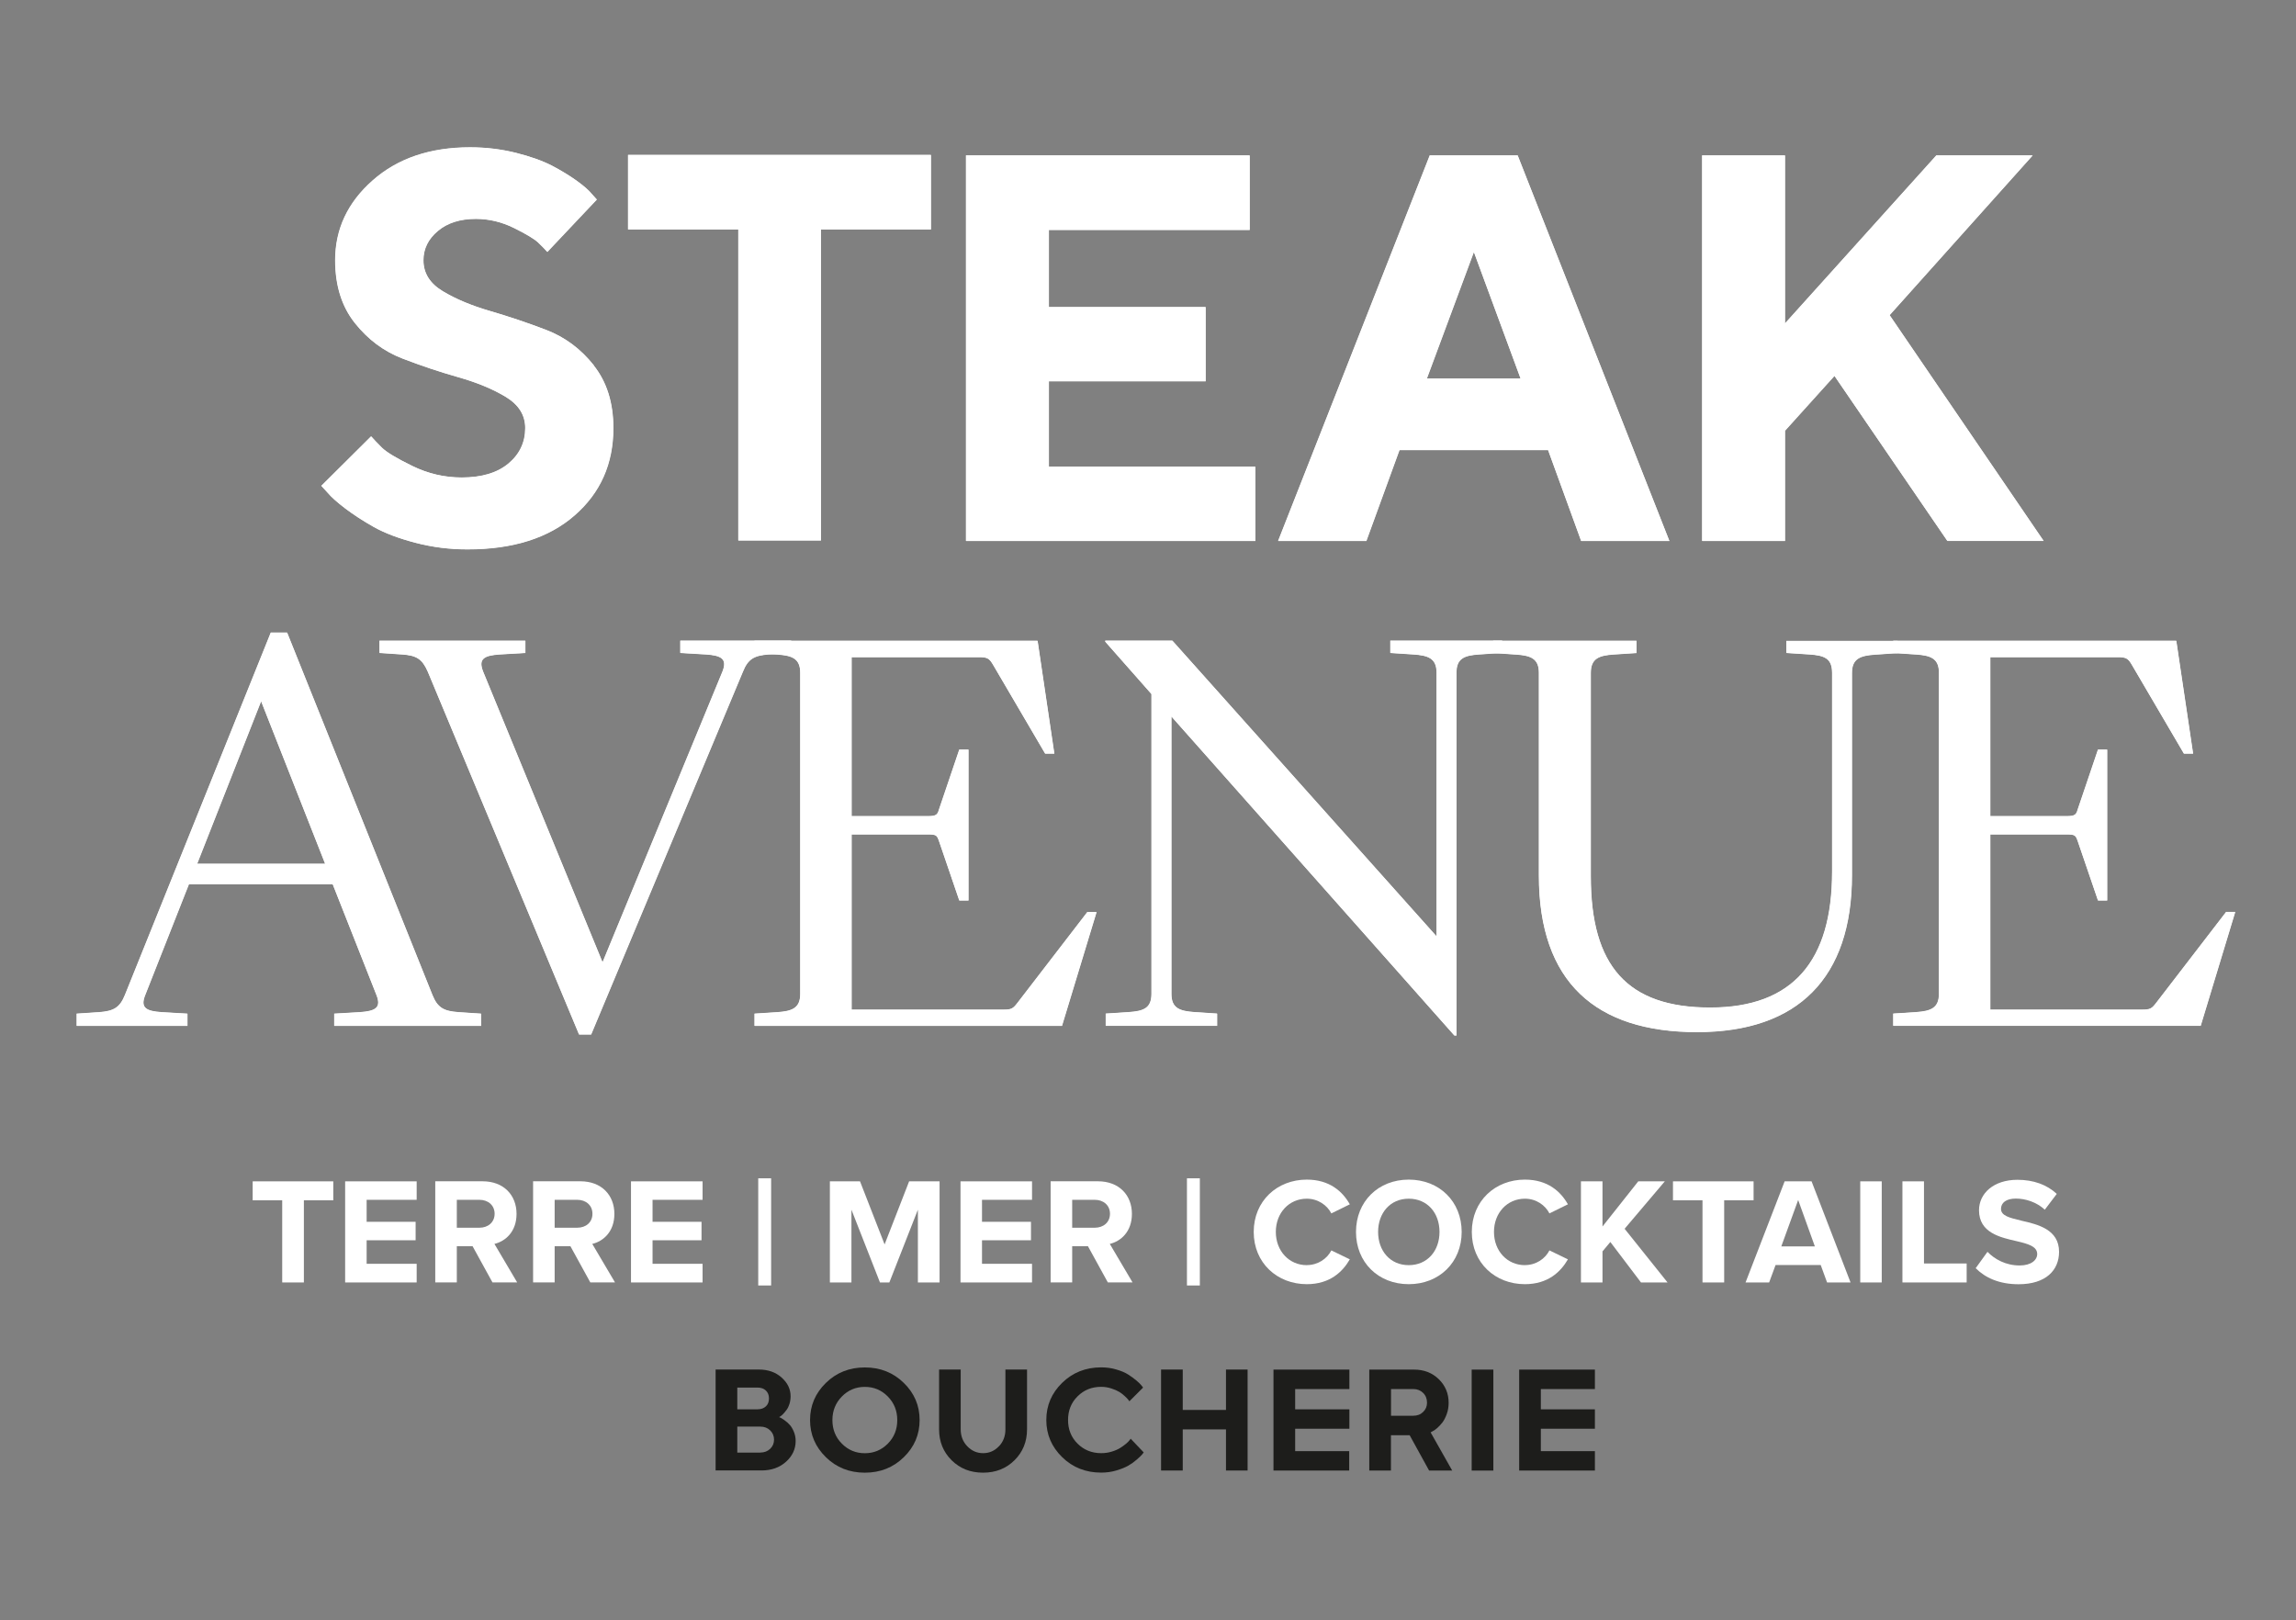 <?xml version="1.0" encoding="UTF-8"?>
<svg xmlns="http://www.w3.org/2000/svg" viewBox="0 0 371.73 262.34">
  <rect x="0" y="0" width="371.73" height="262.34" fill="#808080" stroke="none"/>
  <defs>
    <style>
      .cls-1, .cls-2 {
        stroke-width: 0px;
      }

      .cls-2 {
        fill: #1d1d1b;
      }
      path {
        fill: white;
      }
    </style>
  </defs>
  <g id="Calque_1_-_copie" data-name="Calque 1 - copie">
    <g>
      <g>
        <path class="cls-1" d="M96.17,59.18c-2.12-2.67-4.69-4.59-7.73-5.75-3.03-1.16-6.05-2.17-9.05-3.05-3.01-.87-5.56-1.94-7.66-3.2-2.11-1.26-3.16-2.94-3.16-5.03,0-1.86.78-3.44,2.33-4.74,1.55-1.31,3.61-1.96,6.16-1.96,2.11,0,4.18.49,6.18,1.48,2,.99,3.31,1.78,3.93,2.37.63.6,1.11,1.1,1.46,1.5l8.01-8.48-.78-.87c-.49-.61-1.31-1.33-2.46-2.16-1.14-.82-2.48-1.64-4-2.44-1.53-.79-3.48-1.49-5.86-2.09-2.38-.59-4.84-.89-7.4-.89-6.47,0-11.73,1.78-15.78,5.36-4.05,3.57-6.07,7.88-6.07,12.93,0,4.09,1.06,7.48,3.18,10.15,2.12,2.67,4.68,4.58,7.68,5.74,3,1.16,6.02,2.17,9.05,3.03,3.03.86,5.6,1.92,7.7,3.19,2.11,1.28,3.16,2.96,3.16,5.05,0,2.32-.91,4.24-2.72,5.75-1.81,1.51-4.34,2.26-7.56,2.26-2.79,0-5.45-.62-8.01-1.87s-4.2-2.24-4.94-2.98c-.74-.74-1.31-1.34-1.72-1.81l-8.06,8.01,1,1.09c.58.7,1.54,1.56,2.87,2.57,1.34,1.01,2.88,2.02,4.64,3.01,1.76.98,3.99,1.83,6.71,2.54,2.71.71,5.52,1.07,8.42,1.07,7.37,0,13.15-1.83,17.34-5.49,4.2-3.65,6.29-8.37,6.29-14.15,0-4.09-1.06-7.47-3.18-10.14Z"/>
        <path class="cls-1" d="M101.7,25.1v12.06h17.85v50.36h13.37v-50.36h17.81v-12.06h-49.02Z"/>
        <path class="cls-1" d="M169.83,75.59v-13.84h25.38v-12.02h-25.38v-12.49h32.51v-12.06h-45.92v62.42h46.84v-12.02h-33.43Z"/>
        <path class="cls-1" d="M245.73,25.18h-14.23l-24.55,62.42h14.28l5.36-14.71h24.07l5.35,14.71h14.28l-24.56-62.42ZM231.02,61.32l7.62-20.51,7.57,20.51h-15.19Z"/>
        <path class="cls-1" d="M305.94,51.04l23.16-25.86h-15.58l-24.51,27.21v-27.21h-13.41v62.42h13.41v-17.85l8.01-8.88,18.28,26.72h15.58l-24.94-36.56Z"/>
      </g>
      <g>
        <path class="cls-1" d="M74.3,163.9c-2.47-.16-3.46-.75-4.28-2.8l-23.52-58.66h-2.64l-23.61,58.66c-.82,2.05-1.81,2.63-4.2,2.8l-3.62.24v1.97h17.93v-1.97l-4.12-.24c-2.63-.16-3.54-.75-2.71-2.8l7.07-17.93h23.28l7.08,17.93c.82,2.05-.09,2.63-2.72,2.8l-4.11.24v1.97h23.77v-1.97l-3.62-.24ZM31.93,139.87l10.36-26.33,10.37,26.33h-20.73Z"/>
        <path class="cls-1" d="M110.16,103.76v1.97l4.11.24c2.55.16,3.54.74,2.71,2.8l-19.41,47.06-19.33-47.06c-.82-2.06.08-2.63,2.71-2.8l4.12-.24v-1.97h-23.61v1.97l3.62.24c2.39.16,3.29.74,4.2,2.8l24.49,58.74h1.95l24.57-58.74c.82-2.06,1.81-2.63,4.2-2.8l.69-.05,2.93-.2v-1.97h-17.93Z"/>
        <path class="cls-1" d="M176.06,147.69l-11.27,14.65c-.75.98-.99,1.15-2.3,1.15h-24.6v-28.38h12.34c1.4,0,1.48.16,1.81,1.07l3.29,9.63h1.48v-24.43h-1.48l-3.29,9.71c-.24.82-.41,1.07-1.81,1.07h-12.34v-25.75h20.57c1.4,0,1.72.16,2.38,1.31l8.39,14.31h1.48l-2.71-18.26h-45.82v1.97l2.99.2.71.05c2.39.16,3.7.66,3.7,2.96v51.99c0,2.3-1.31,2.8-3.7,2.96l-3.7.24v1.97h49.77l5.6-18.43h-1.48Z"/>
        <path class="cls-1" d="M225.12,103.76v1.97l3.7.24c2.47.16,3.79.66,3.79,2.96v42.7l-42.78-47.88h-10.86v.16l7.48,8.48v48.54c0,2.3-1.23,2.8-3.7,2.96l-3.7.24v1.97h18.02v-1.97l-3.62-.24c-2.47-.16-3.78-.66-3.78-2.96v-44.92l45.82,51.66h.33v-58.74c0-2.3,1.23-2.8,3.7-2.96l2.98-.2.72-.05v-1.97h-18.1Z"/>
        <path class="cls-1" d="M289.24,103.76v1.97l3.7.24c2.47.16,3.7.66,3.7,2.96v32.25c0,14.4-6.33,21.97-19.74,21.97s-19.33-6.74-19.33-21.22v-32.99c0-2.3,1.31-2.8,3.7-2.96l3.7-.24v-1.97h-23.2v1.97l.72.05,2.98.2c2.39.16,3.7.66,3.7,2.96v32.83c0,17.27,9.21,25.34,25.59,25.34s25.09-8.8,25.09-25.42v-32.74c0-2.3,1.32-2.8,3.79-2.96l3.26-.22.35-.02v-1.97h-18.01Z"/>
        <path class="cls-1" d="M360.42,147.69l-11.27,14.65c-.74.98-.99,1.15-2.3,1.15h-24.6v-28.38h12.34c1.4,0,1.48.16,1.81,1.07l3.29,9.63h1.48v-24.43h-1.48l-3.29,9.71c-.24.82-.41,1.07-1.81,1.07h-12.34v-25.75h20.57c1.4,0,1.73.16,2.39,1.31l8.39,14.31h1.48l-2.72-18.26h-45.82v1.97l.36.02,3.34.22c2.38.16,3.7.66,3.7,2.96v51.99c0,2.3-1.32,2.8-3.7,2.96l-3.7.24v1.97h49.77l5.59-18.43h-1.48Z"/>
      </g>
    </g>
  </g>
  <g id="Calque_4" data-name="Calque 4">
    <g>
      <g>
        <g>
          <path class="cls-1" d="M96.13,59.15c-2.12-2.67-4.69-4.59-7.73-5.75-3.03-1.16-6.05-2.17-9.05-3.05-3.01-.87-5.56-1.94-7.66-3.2-2.11-1.26-3.16-2.94-3.16-5.03,0-1.86.78-3.44,2.33-4.74,1.55-1.31,3.61-1.96,6.16-1.96,2.11,0,4.18.49,6.18,1.48,2,.99,3.31,1.78,3.93,2.37.63.6,1.11,1.1,1.46,1.5l8.01-8.48-.78-.87c-.49-.61-1.31-1.33-2.46-2.16-1.14-.82-2.48-1.64-4-2.44-1.53-.79-3.48-1.49-5.86-2.09-2.38-.59-4.84-.89-7.4-.89-6.47,0-11.73,1.78-15.78,5.36-4.05,3.57-6.07,7.88-6.07,12.93,0,4.09,1.06,7.48,3.18,10.15,2.12,2.67,4.68,4.58,7.68,5.74,3,1.16,6.02,2.17,9.05,3.03,3.03.86,5.6,1.92,7.7,3.19,2.11,1.28,3.16,2.96,3.16,5.05,0,2.32-.91,4.24-2.72,5.75-1.81,1.51-4.34,2.26-7.56,2.26-2.79,0-5.45-.62-8.01-1.87s-4.2-2.24-4.94-2.98c-.74-.74-1.31-1.34-1.72-1.81l-8.06,8.01,1,1.09c.58.7,1.54,1.56,2.87,2.57,1.34,1.01,2.88,2.02,4.64,3.01,1.76.98,3.99,1.83,6.71,2.54,2.71.71,5.52,1.07,8.42,1.07,7.37,0,13.15-1.83,17.34-5.49,4.2-3.65,6.29-8.37,6.29-14.15,0-4.09-1.06-7.47-3.18-10.14Z"/>
          <path class="cls-1" d="M101.67,25.07v12.06h17.85v50.36h13.37v-50.36h17.81v-12.06h-49.02Z"/>
          <path class="cls-1" d="M169.79,75.56v-13.84h25.38v-12.02h-25.38v-12.49h32.51v-12.06h-45.92v62.42h46.84v-12.02h-33.43Z"/>
          <path class="cls-1" d="M245.7,25.15h-14.23l-24.55,62.42h14.28l5.36-14.71h24.07l5.35,14.71h14.28l-24.56-62.42ZM230.99,61.28l7.62-20.51,7.57,20.51h-15.19Z"/>
          <path class="cls-1" d="M305.91,51.01l23.16-25.86h-15.58l-24.51,27.21v-27.21h-13.41v62.42h13.41v-17.85l8.01-8.88,18.28,26.72h15.58l-24.94-36.56Z"/>
        </g>
        <g>
          <path class="cls-1" d="M74.27,163.87c-2.47-.16-3.46-.75-4.28-2.8l-23.52-58.66h-2.64l-23.61,58.66c-.82,2.05-1.81,2.63-4.2,2.8l-3.62.24v1.97h17.93v-1.97l-4.12-.24c-2.63-.16-3.54-.75-2.71-2.8l7.07-17.93h23.28l7.08,17.93c.82,2.05-.09,2.63-2.72,2.8l-4.11.24v1.97h23.77v-1.97l-3.62-.24ZM31.9,139.84l10.36-26.33,10.37,26.33h-20.73Z"/>
          <path class="cls-1" d="M110.13,103.73v1.97l4.11.24c2.55.16,3.54.74,2.71,2.8l-19.41,47.06-19.33-47.06c-.82-2.06.08-2.63,2.71-2.8l4.12-.24v-1.97h-23.61v1.97l3.62.24c2.39.16,3.29.74,4.2,2.8l24.49,58.74h1.95l24.57-58.74c.82-2.06,1.81-2.63,4.2-2.8l.69-.05,2.93-.2v-1.97h-17.93Z"/>
          <path class="cls-1" d="M176.03,147.66l-11.27,14.65c-.75.98-.99,1.15-2.3,1.15h-24.6v-28.38h12.34c1.4,0,1.48.16,1.81,1.07l3.29,9.63h1.48v-24.43h-1.48l-3.29,9.71c-.24.82-.41,1.07-1.81,1.07h-12.34v-25.75h20.57c1.4,0,1.72.16,2.38,1.31l8.39,14.31h1.48l-2.71-18.26h-45.82v1.97l2.99.2.71.05c2.39.16,3.7.66,3.7,2.96v51.99c0,2.3-1.31,2.8-3.7,2.96l-3.7.24v1.97h49.77l5.6-18.43h-1.48Z"/>
          <path class="cls-1" d="M225.08,103.73v1.97l3.7.24c2.47.16,3.79.66,3.79,2.96v42.7l-42.78-47.88h-10.86v.16l7.48,8.48v48.54c0,2.3-1.23,2.8-3.7,2.96l-3.7.24v1.97h18.02v-1.97l-3.62-.24c-2.47-.16-3.78-.66-3.78-2.96v-44.92l45.82,51.66h.33v-58.74c0-2.3,1.23-2.8,3.7-2.96l2.98-.2.72-.05v-1.97h-18.1Z"/>
          <path class="cls-1" d="M289.21,103.73v1.97l3.7.24c2.47.16,3.7.66,3.7,2.96v32.25c0,14.4-6.33,21.97-19.74,21.97s-19.33-6.74-19.33-21.22v-32.99c0-2.3,1.31-2.8,3.7-2.96l3.7-.24v-1.97h-23.2v1.97l.72.05,2.98.2c2.39.16,3.7.66,3.7,2.96v32.83c0,17.27,9.21,25.34,25.59,25.34s25.09-8.8,25.09-25.42v-32.74c0-2.3,1.32-2.8,3.79-2.96l3.26-.22.35-.02v-1.97h-18.01Z"/>
          <path class="cls-1" d="M360.39,147.66l-11.27,14.65c-.74.98-.99,1.15-2.3,1.15h-24.6v-28.38h12.34c1.4,0,1.48.16,1.81,1.07l3.29,9.63h1.48v-24.43h-1.48l-3.29,9.71c-.24.82-.41,1.07-1.81,1.07h-12.34v-25.75h20.57c1.4,0,1.73.16,2.39,1.31l8.39,14.31h1.48l-2.72-18.26h-45.82v1.97l.36.02,3.34.22c2.38.16,3.7.66,3.7,2.96v51.99c0,2.3-1.32,2.8-3.7,2.96l-3.7.24v1.97h49.77l5.59-18.43h-1.48Z"/>
        </g>
        <g>
          <path class="cls-1" d="M40.91,191.27v3.07h4.78v13.3h3.51v-13.3h4.76v-3.07h-13.06Z"/>
          <path class="cls-1" d="M67.46,194.26v-2.99h-11.58v16.37h11.58v-3.02h-8.1v-3.81h7.93v-2.99h-7.93v-3.56h8.1Z"/>
          <path class="cls-1" d="M80.05,201.4c1.77-.42,3.58-1.96,3.58-4.86,0-3.04-2.08-5.28-5.5-5.28h-7.66v16.37h3.49v-5.86h2.55l3.22,5.86h4l-3.68-6.23ZM77.62,198.78h-3.66v-4.52h3.66c1.4,0,2.46.88,2.46,2.26s-1.06,2.26-2.46,2.26Z"/>
          <path class="cls-1" d="M95.89,201.4c1.77-.42,3.58-1.96,3.58-4.86,0-3.04-2.08-5.28-5.5-5.28h-7.66v16.37h3.49v-5.86h2.55l3.22,5.86h4l-3.68-6.23ZM93.46,198.78h-3.66v-4.52h3.66c1.4,0,2.46.88,2.46,2.26s-1.05,2.26-2.46,2.26Z"/>
          <path class="cls-1" d="M113.75,194.26v-2.99h-11.59v16.37h11.59v-3.02h-8.1v-3.81h7.93v-2.99h-7.93v-3.56h8.1Z"/>
          <path class="cls-1" d="M122.76,190.78v17.35h2.09v-17.35h-2.09Z"/>
          <path class="cls-1" d="M147.19,191.27l-3.97,10.21-3.98-10.21h-4.88v16.37h3.49v-11.78l4.62,11.78h1.52l4.62-11.78v11.78h3.51v-16.37h-4.91Z"/>
          <path class="cls-1" d="M167.09,194.26v-2.99h-11.58v16.37h11.58v-3.02h-8.1v-3.81h7.93v-2.99h-7.93v-3.56h8.1Z"/>
          <path class="cls-1" d="M179.68,201.4c1.77-.42,3.58-1.96,3.58-4.86,0-3.04-2.08-5.28-5.5-5.28h-7.66v16.37h3.49v-5.86h2.55l3.22,5.86h4l-3.68-6.23ZM177.25,198.78h-3.66v-4.52h3.66c1.4,0,2.46.88,2.46,2.26s-1.06,2.26-2.46,2.26Z"/>
          <path class="cls-1" d="M192.17,190.78v17.35h2.09v-17.35h-2.09Z"/>
          <path class="cls-1" d="M211.57,204.84c-2.84,0-5.01-2.28-5.01-5.38s2.16-5.38,5.01-5.38c1.82,0,3.29,1.05,3.98,2.38l2.99-1.47c-1.15-2.04-3.24-4-6.97-4-4.78,0-8.59,3.44-8.59,8.47s3.81,8.46,8.59,8.46c3.73,0,5.79-1.98,6.97-4.02l-2.99-1.45c-.69,1.35-2.16,2.38-3.98,2.38Z"/>
          <path class="cls-1" d="M228.08,190.99c-4.93,0-8.54,3.54-8.54,8.47s3.61,8.46,8.54,8.46,8.57-3.53,8.57-8.46-3.61-8.47-8.57-8.47ZM228.08,204.84c-3.02,0-4.96-2.33-4.96-5.38s1.94-5.38,4.96-5.38,4.98,2.31,4.98,5.38-1.96,5.38-4.98,5.38Z"/>
          <path class="cls-1" d="M246.89,204.84c-2.85,0-5.01-2.28-5.01-5.38s2.16-5.38,5.01-5.38c1.82,0,3.29,1.05,3.97,2.38l2.99-1.47c-1.15-2.04-3.24-4-6.97-4-4.78,0-8.59,3.44-8.59,8.47s3.8,8.46,8.59,8.46c3.73,0,5.79-1.98,6.97-4.02l-2.99-1.45c-.69,1.35-2.16,2.38-3.97,2.38Z"/>
          <path class="cls-1" d="M263.03,198.95l6.51-7.68h-4.3l-5.79,7.31v-7.31h-3.49v16.37h3.49v-5.03l1.27-1.52,4.96,6.55h4.3l-6.95-8.69Z"/>
          <path class="cls-1" d="M270.86,191.27v3.07h4.78v13.3h3.51v-13.3h4.76v-3.07h-13.06Z"/>
          <path class="cls-1" d="M293.31,191.27h-4.37l-6.33,16.37h3.82l1.04-2.82h7.31l1.03,2.82h3.8l-6.31-16.37ZM288.4,201.8l2.73-7.51,2.7,7.51h-5.43Z"/>
          <path class="cls-1" d="M301.18,191.27v16.37h3.48v-16.37h-3.48Z"/>
          <path class="cls-1" d="M311.5,204.57v-13.3h-3.49v16.37h10.4v-3.07h-6.92Z"/>
          <path class="cls-1" d="M327.23,197.62c-1.89-.44-3.26-.79-3.26-1.89,0-.99.83-1.67,2.4-1.67s3.36.57,4.69,1.8l1.94-2.56c-1.62-1.5-3.78-2.28-6.38-2.28-3.85,0-6.21,2.21-6.21,4.93,0,3.66,3.44,4.4,6.11,5.01,1.89.44,3.31.86,3.31,2.08,0,.94-.93,1.85-2.84,1.85-2.26,0-4.05-1.01-5.21-2.21l-1.91,2.65c1.54,1.55,3.8,2.6,6.94,2.6,4.42,0,6.56-2.26,6.56-5.25,0-3.63-3.44-4.44-6.14-5.05Z"/>
        </g>
      </g>
      <path class="cls-2" d="M115.86,238.09v-16.35h7.01c1.48,0,2.71.43,3.68,1.3s1.45,1.87,1.45,3.02c0,.43-.06.85-.18,1.24s-.28.72-.47.97c-.19.26-.38.48-.56.67-.19.19-.34.32-.46.39l-.19.11c.08.03.17.07.29.13.12.06.33.2.64.42s.59.47.82.74c.24.27.45.63.64,1.09.19.46.29.95.29,1.48,0,1.31-.52,2.43-1.56,3.37s-2.37,1.41-3.99,1.41h-7.41ZM119.37,224.67v3.51h3.26c.58,0,1.03-.16,1.37-.48s.5-.74.5-1.28-.17-.96-.5-1.28-.79-.48-1.37-.48h-3.26ZM123.1,235.18c.64,0,1.17-.2,1.59-.6.42-.4.63-.9.63-1.49s-.21-1.09-.63-1.5-.95-.61-1.59-.61h-3.73v4.21h3.73Z"/>
      <path class="cls-2" d="M133.72,223.9c1.71-1.67,3.81-2.5,6.3-2.5s4.59.83,6.3,2.5c1.71,1.66,2.57,3.67,2.57,6.02s-.86,4.36-2.57,6.02c-1.71,1.67-3.81,2.5-6.3,2.5s-4.59-.83-6.3-2.5c-1.71-1.67-2.57-3.68-2.57-6.02s.86-4.36,2.57-6.02ZM136.3,233.74c1.02,1.03,2.26,1.55,3.72,1.55s2.7-.52,3.72-1.55,1.53-2.3,1.53-3.81-.51-2.78-1.53-3.82c-1.02-1.04-2.26-1.56-3.72-1.56s-2.7.52-3.72,1.56c-1.02,1.04-1.53,2.31-1.53,3.82s.51,2.78,1.53,3.81Z"/>
      <path class="cls-2" d="M161.72,234.18c.71-.74,1.06-1.65,1.06-2.75v-9.69h3.5v9.69c0,1.99-.68,3.66-2.03,5s-3.05,2.01-5.09,2.01-3.74-.67-5.09-2.01-2.03-3.01-2.03-5v-9.69h3.5v9.69c0,1.09.36,2,1.07,2.74.71.74,1.56,1.11,2.56,1.11s1.85-.37,2.55-1.11Z"/>
      <path class="cls-2" d="M180.75,221.74c.78.22,1.41.49,1.91.81.5.32.94.64,1.32.96.38.32.66.59.83.81l.26.34-2.22,2.22c-.05-.06-.11-.15-.19-.26s-.26-.3-.54-.56c-.28-.27-.58-.5-.91-.7s-.76-.39-1.29-.56c-.53-.17-1.08-.26-1.63-.26-1.53,0-2.8.51-3.83,1.54-1.03,1.02-1.54,2.3-1.54,3.83s.51,2.8,1.54,3.83c1.03,1.02,2.3,1.54,3.83,1.54.59,0,1.16-.08,1.7-.25.54-.16.99-.36,1.35-.58s.67-.45.95-.68.47-.43.59-.59l.18-.24,2.11,2.22c-.06.09-.15.21-.28.36-.13.15-.4.41-.83.79-.43.38-.89.71-1.38.99-.49.28-1.13.54-1.93.78-.79.24-1.62.35-2.47.35-2.49,0-4.6-.83-6.31-2.5-1.71-1.67-2.57-3.68-2.57-6.02s.86-4.36,2.57-6.02c1.71-1.67,3.82-2.5,6.31-2.5.86,0,1.68.11,2.45.34Z"/>
      <path class="cls-2" d="M201.99,238.09h-3.5v-6.66h-7v6.66h-3.51v-16.35h3.51v6.54h7v-6.54h3.5v16.35Z"/>
      <path class="cls-2" d="M218.44,234.95v3.15h-12.26v-16.35h12.29s0,3.15,0,3.15h-8.78v3.28h8.78s0,3.15,0,3.15h-8.78s0,3.62,0,3.62h8.75Z"/>
      <path class="cls-2" d="M221.69,221.75h7.24c1.62,0,2.96.52,4.02,1.56,1.06,1.04,1.59,2.31,1.59,3.81,0,.65-.1,1.27-.31,1.84s-.45,1.03-.72,1.38c-.28.35-.56.65-.85.9s-.54.42-.74.51l-.3.16,3.5,6.19h-3.74l-3.15-5.72h-3.03v5.72h-3.51v-16.35ZM230.41,225.53c-.42-.42-.95-.63-1.59-.63h-3.61v4.32h3.61c.64,0,1.17-.2,1.59-.61s.63-.91.63-1.5c0-.64-.21-1.17-.63-1.58Z"/>
      <path class="cls-2" d="M238.27,221.75h3.51v16.35h-3.51v-16.35Z"/>
      <path class="cls-2" d="M258.22,234.95v3.15h-12.26v-16.35h12.26s0,3.15,0,3.15h-8.75v3.28h8.75s0,3.15,0,3.15h-8.75s0,3.62,0,3.62h8.75Z"/>
    </g>
  </g>
</svg>